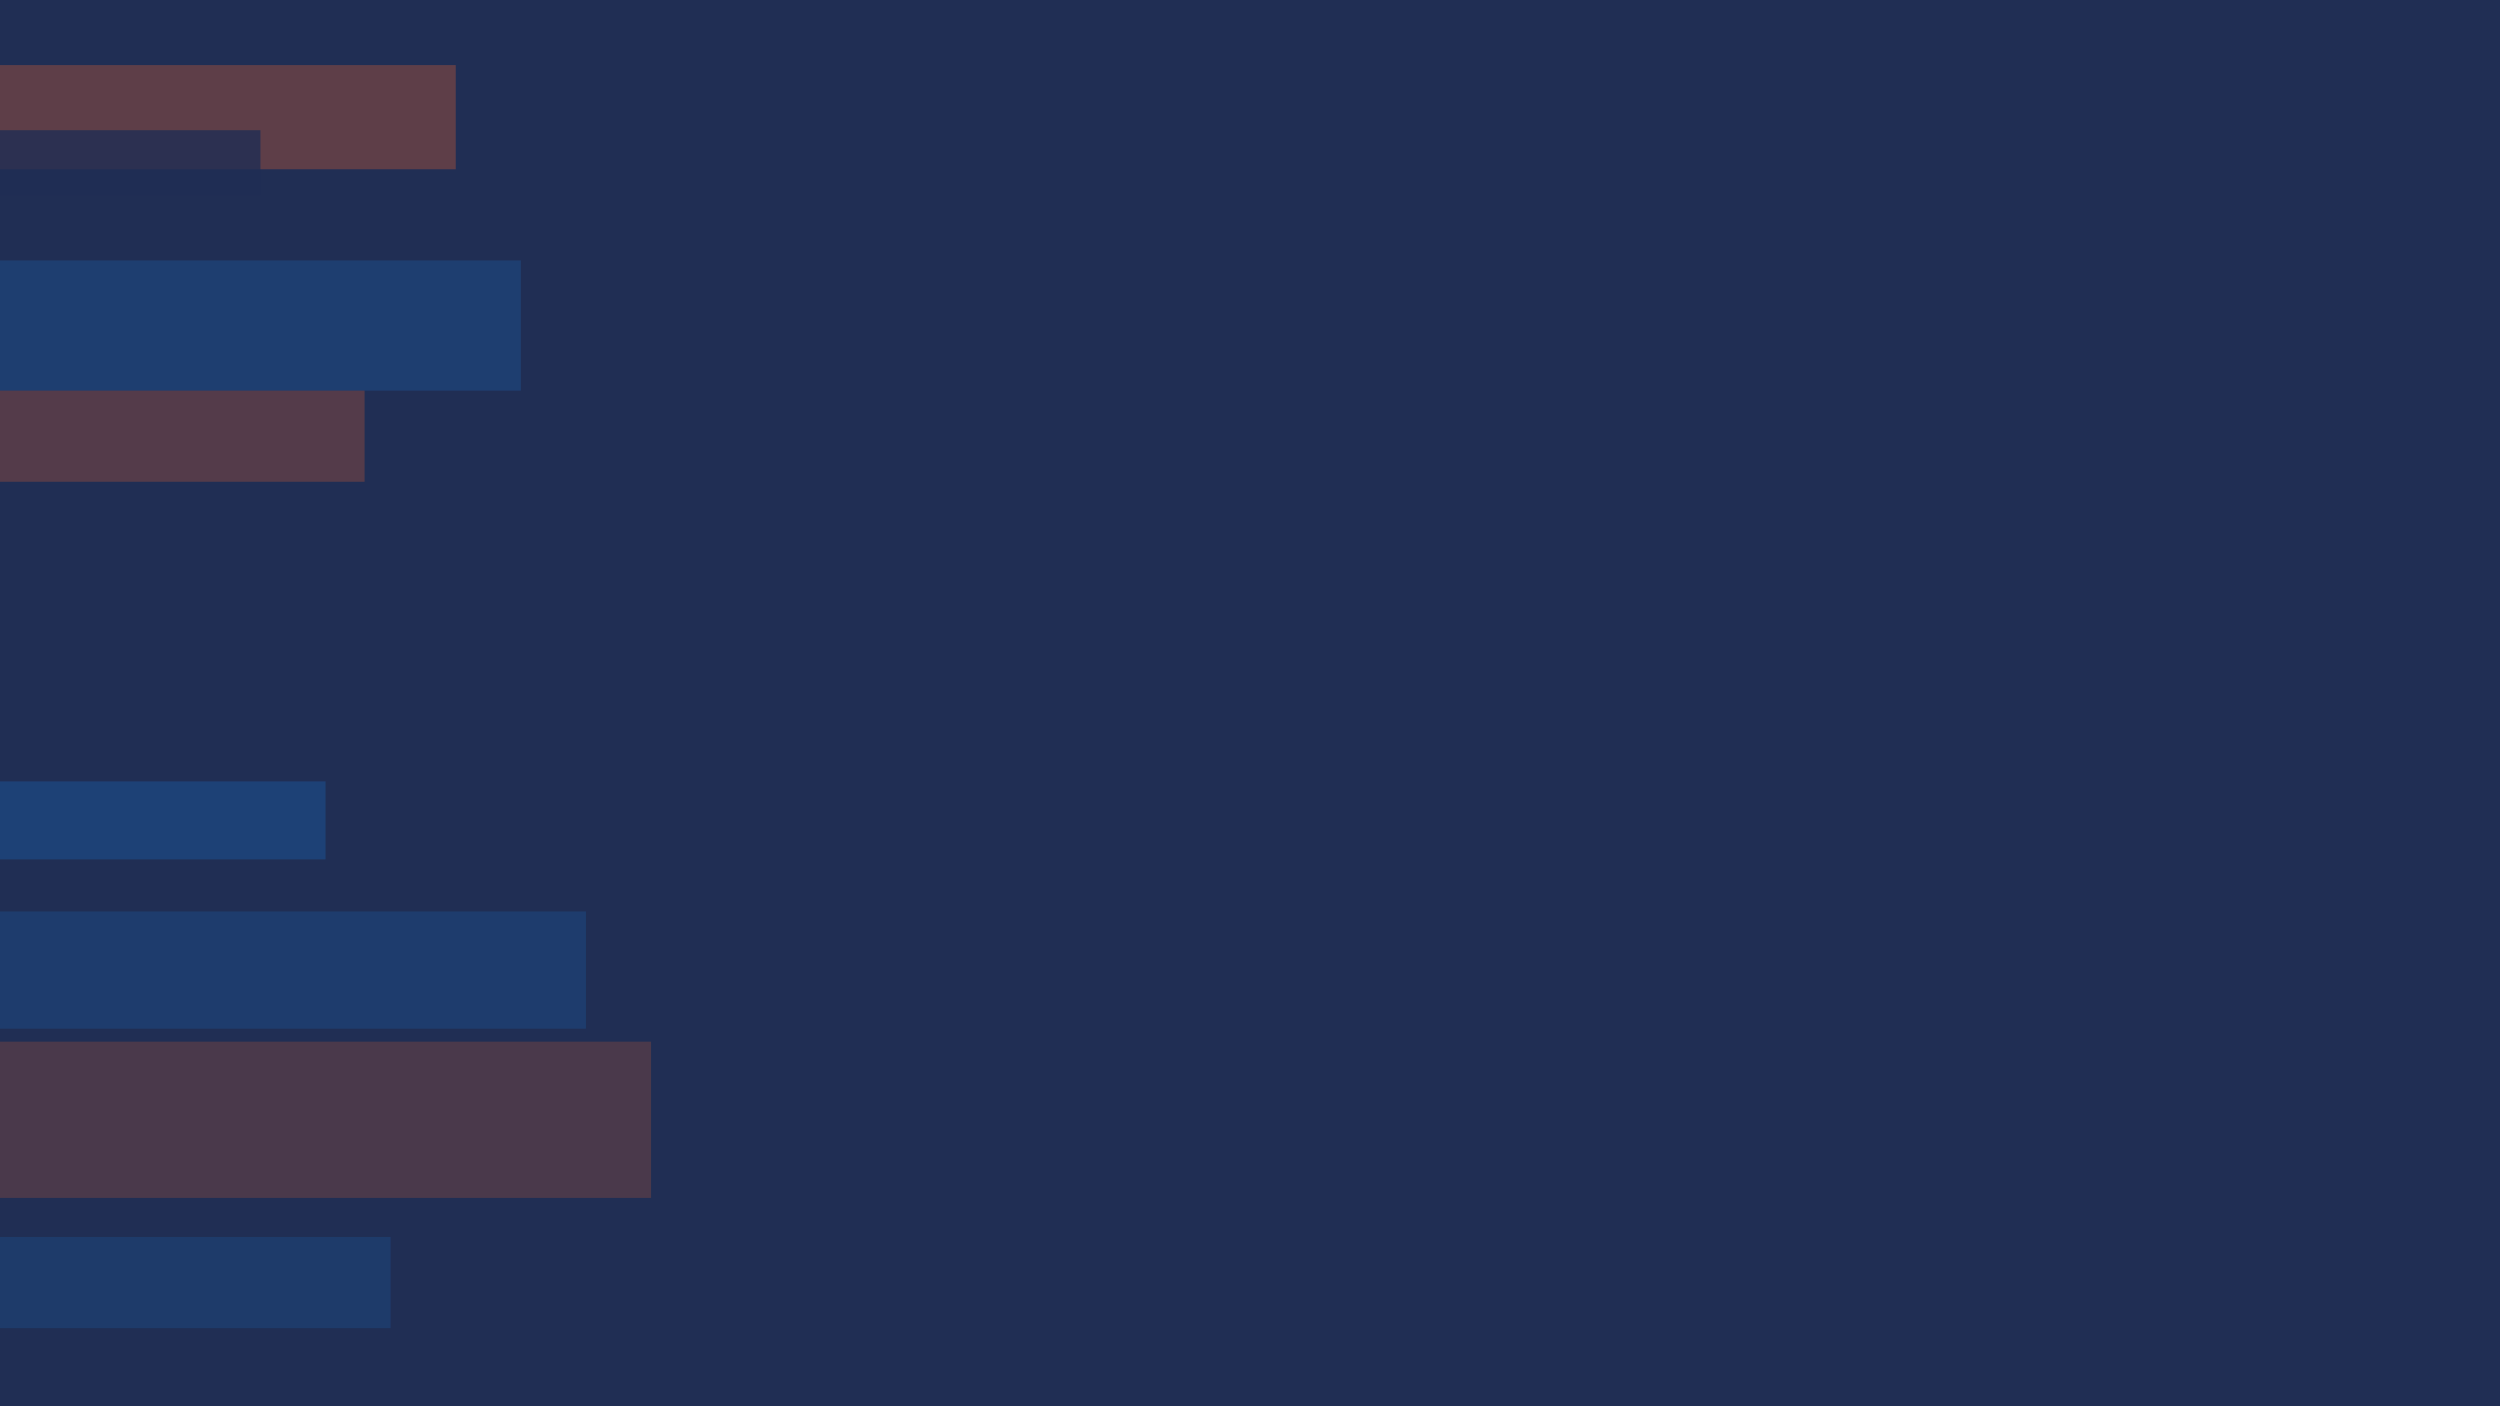 <svg width="1920" height="1080" viewBox="0 0 1920 1080" xmlns="http://www.w3.org/2000/svg" preserveAspectRatio="xMidYMid slice">
    <defs>
        <style>
            .shape {
                animation-name: move;
                animation-timing-function: linear;
                animation-iteration-count: infinite;
            }

            @keyframes move {
                from {
                    transform: translateX(-600px) skewX(-15deg);
                }
                to {
                    transform: translateX(2520px) skewX(-15deg);
                }
            }
        </style>
    </defs>

    <!-- Static background to ensure no gaps -->
    <rect width="100%" height="100%" fill="#202E54"/>

    <!-- Animated Shapes -->
    <rect class="shape" y="50" width="350" height="80" fill="#F2662C" opacity="0.3" style="animation-duration: 25s; animation-delay: -2s;"/>
    <rect class="shape" y="800" width="500" height="120" fill="#F2662C" opacity="0.2" style="animation-duration: 35s; animation-delay: -15s;"/>
    <rect class="shape" y="200" width="400" height="100" fill="#1C4F8C" opacity="0.5" style="animation-duration: 30s; animation-delay: -5s;"/>
    <rect class="shape" y="600" width="250" height="60" fill="#1C4F8C" opacity="0.6" style="animation-duration: 22s; animation-delay: -10s;"/>
    <rect class="shape" y="950" width="300" height="70" fill="#1C4F8C" opacity="0.4" style="animation-duration: 40s; animation-delay: -25s;"/>
    <rect class="shape" y="450" width="600" height="150" fill="#202E54" opacity="0.7" style="animation-duration: 50s; animation-delay: 0s;"/>
    <rect class="shape" y="100" width="200" height="50" fill="#202E54" opacity="0.8" style="animation-duration: 18s; animation-delay: -8s;"/>
    <rect class="shape" y="300" width="280" height="70" fill="#F2662C" opacity="0.25" style="animation-duration: 45s; animation-delay: -20s;"/>
    <rect class="shape" y="700" width="450" height="90" fill="#1C4F8C" opacity="0.45" style="animation-duration: 28s; animation-delay: -18s;"/>
    <rect class="shape" y="500" width="180" height="40" fill="#202E54" opacity="0.75" style="animation-duration: 38s; animation-delay: -30s;"/>
</svg>